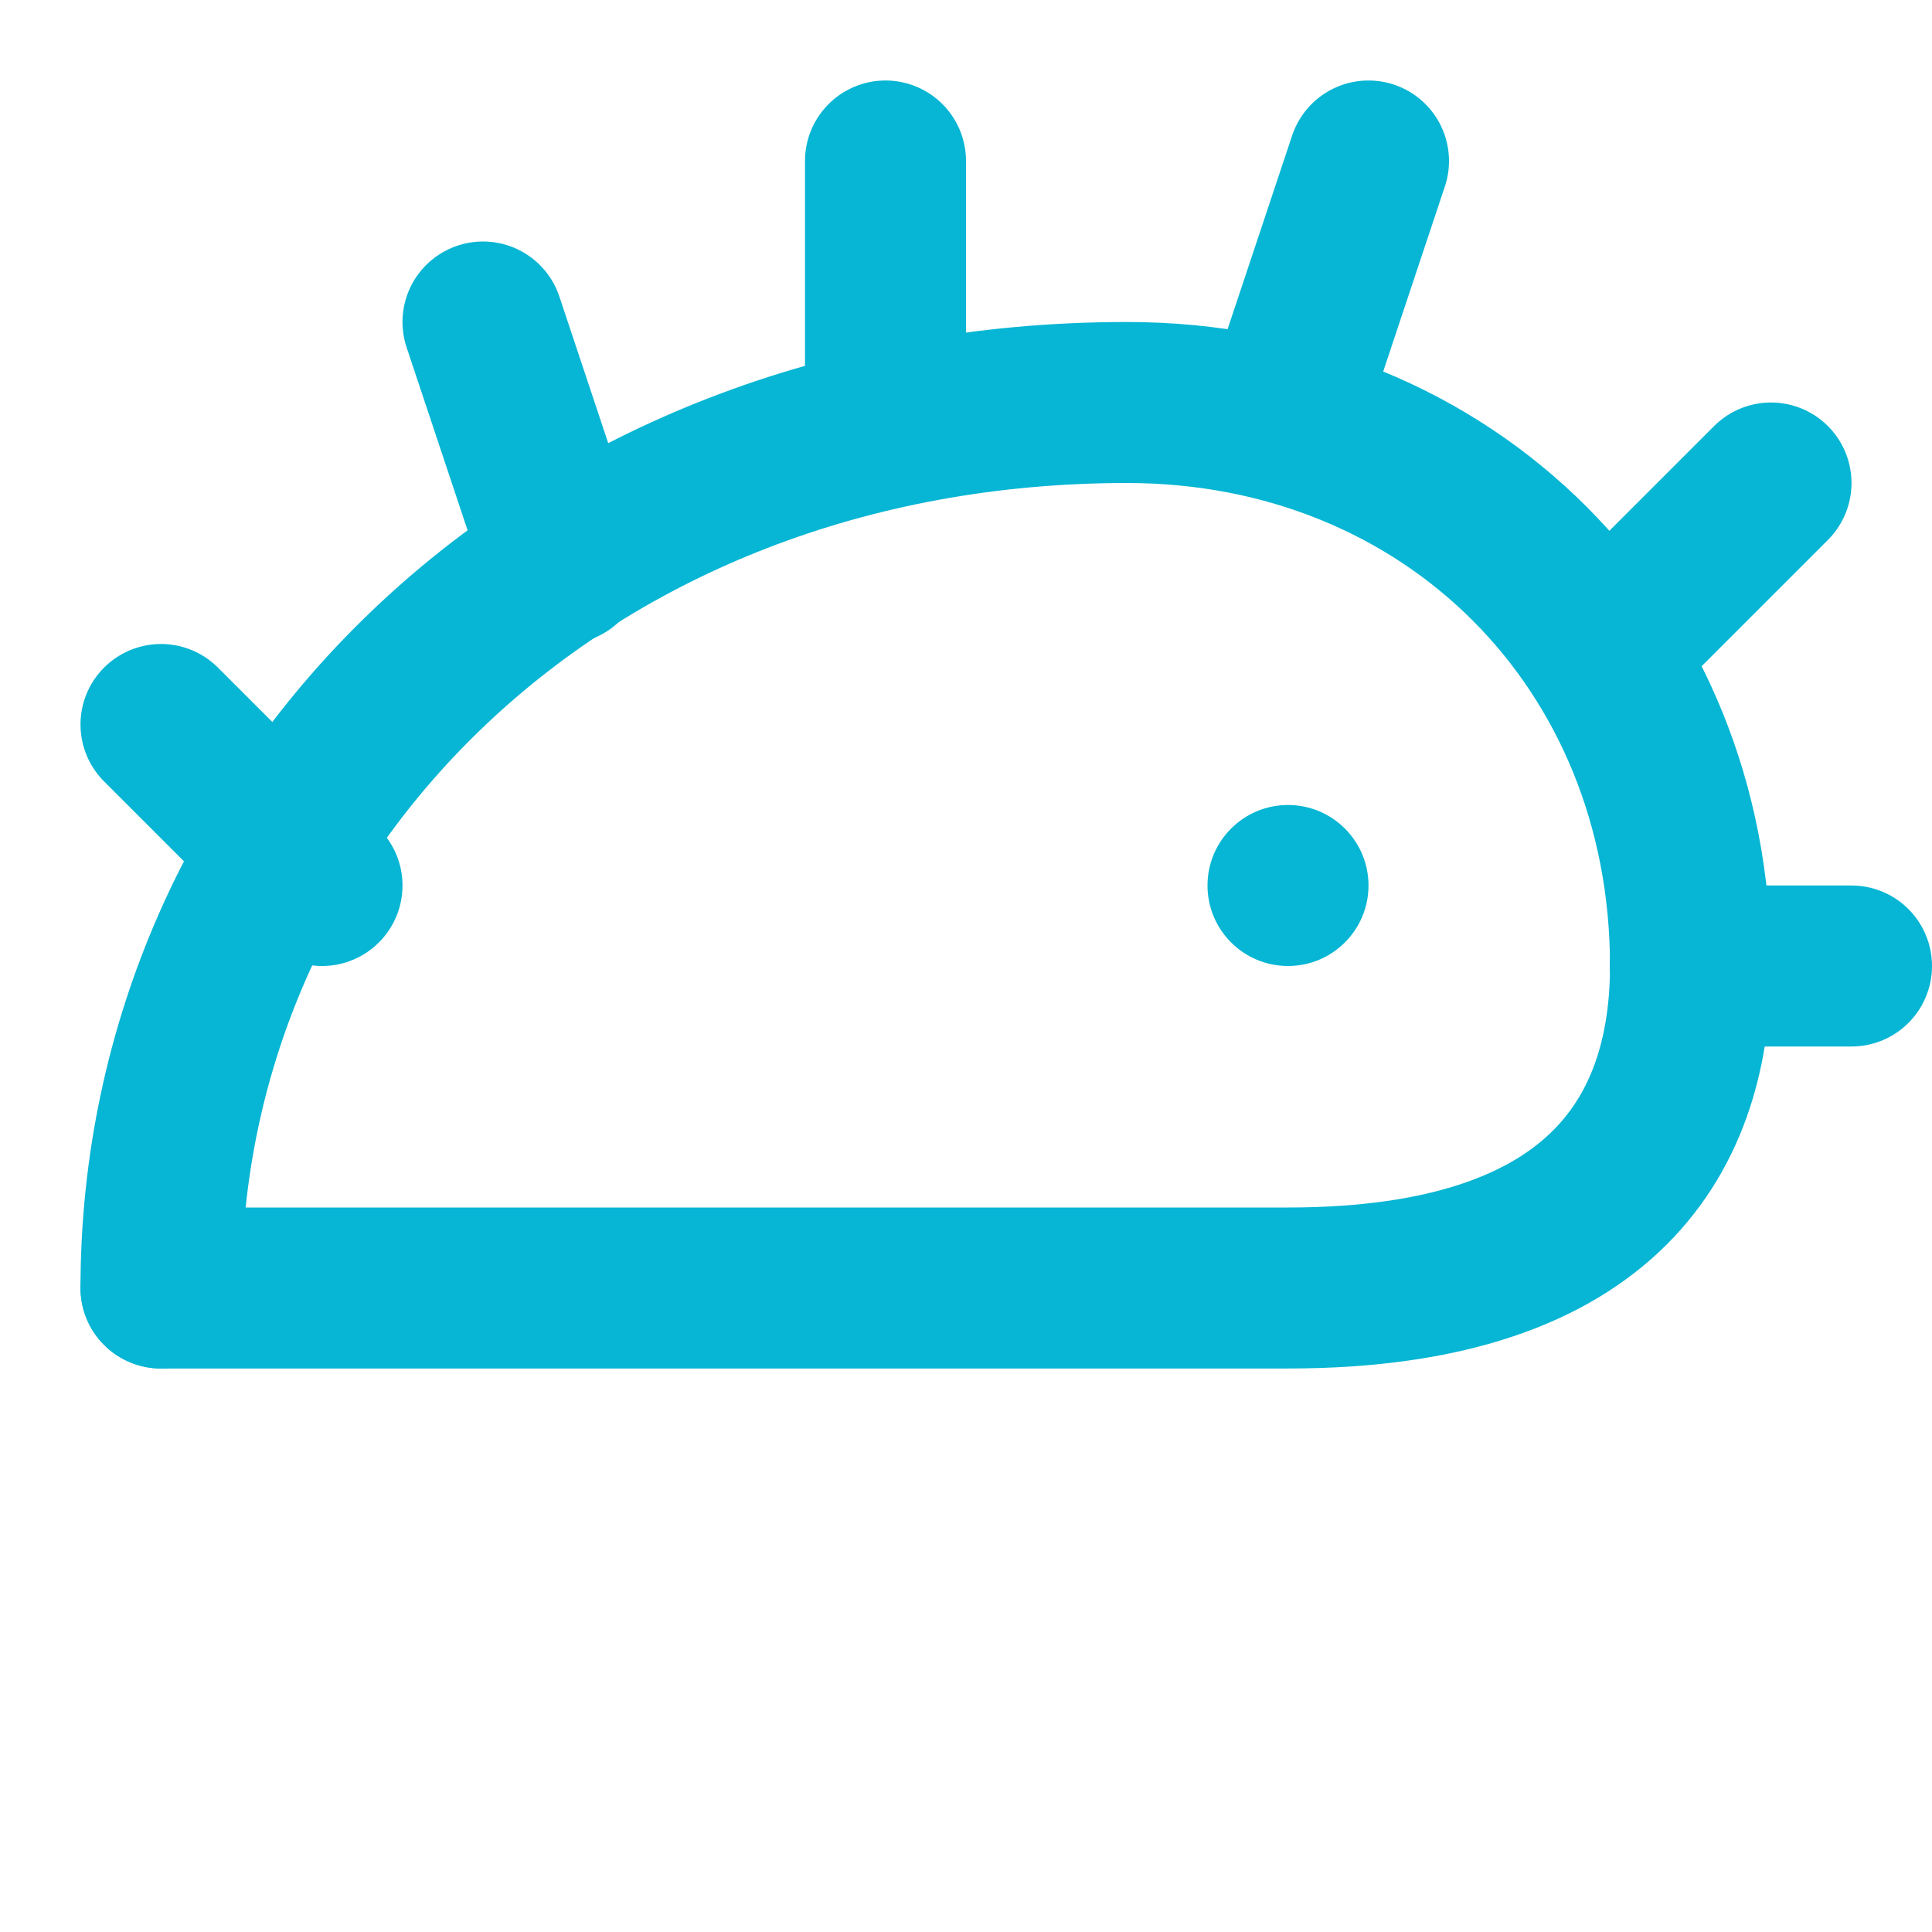 <svg width="32" height="32" viewBox="0 0 24 24" fill="none" xmlns="http://www.w3.org/2000/svg">
  <path d="M2 16 C2 10 7 5 14 5 C 18 5 21 8 21 12" stroke="#06b6d4" stroke-width="2" stroke-linecap="round" stroke-linejoin="round"/>
  <path d="M4 11 L 2 9" stroke="#06b6d4" stroke-width="2" stroke-linecap="round" stroke-linejoin="round"/>
  <path d="M7 7 L 6 4" stroke="#06b6d4" stroke-width="2" stroke-linecap="round" stroke-linejoin="round"/>
  <path d="M11 5 L 11 2" stroke="#06b6d4" stroke-width="2" stroke-linecap="round" stroke-linejoin="round"/>
  <path d="M16 5 L 17 2" stroke="#06b6d4" stroke-width="2" stroke-linecap="round" stroke-linejoin="round"/>
  <path d="M20 8 L 22 6" stroke="#06b6d4" stroke-width="2" stroke-linecap="round" stroke-linejoin="round"/>
  <path d="M21 12 C 21 14 20 16 16 16 H 2" stroke="#06b6d4" stroke-width="2" stroke-linecap="round" stroke-linejoin="round"/>
  <circle cx="16" cy="11" r="1" fill="#06b6d4"/>
  <path d="M21 12 L 23 12" stroke="#06b6d4" stroke-width="2" stroke-linecap="round" stroke-linejoin="round"/>
</svg>
